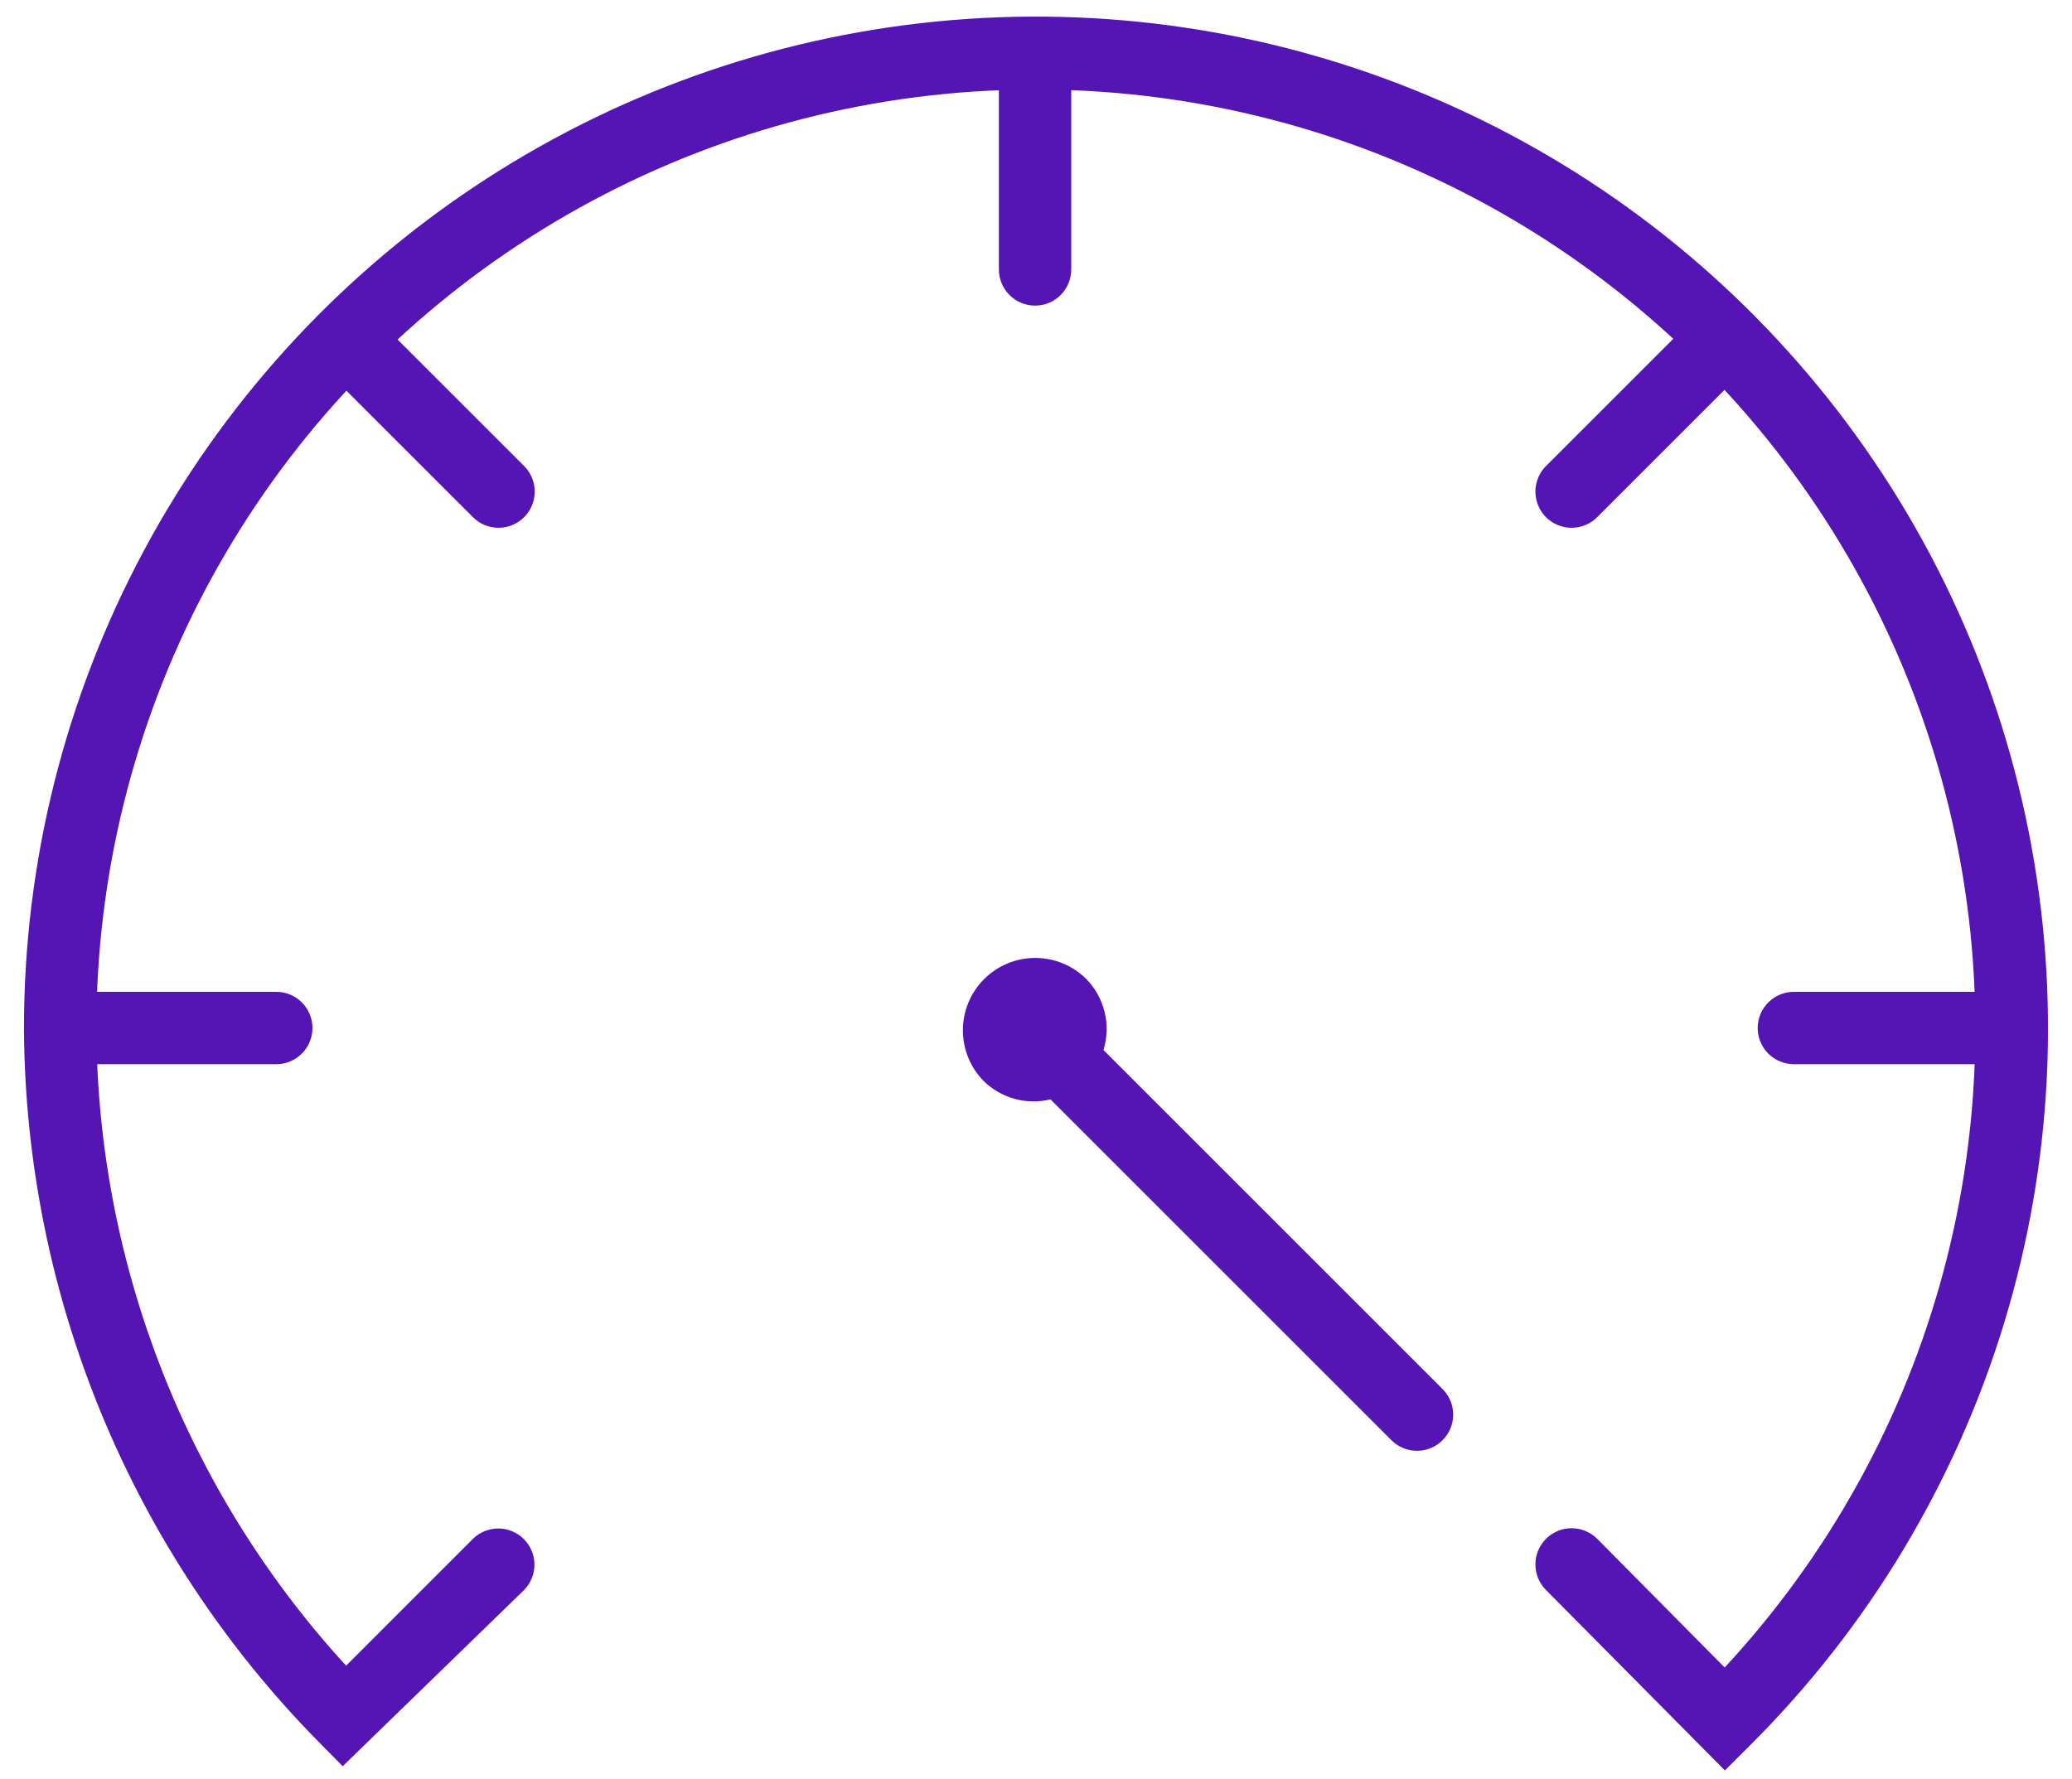 <svg width="85" height="73" viewBox="0 0 85 73" fill="none" xmlns="http://www.w3.org/2000/svg">
<path d="M43.094 45.11L57.08 59.096C57.359 59.375 57.736 59.531 58.13 59.531C58.523 59.531 58.901 59.375 59.179 59.096C59.458 58.818 59.614 58.441 59.614 58.047C59.614 57.653 59.458 57.276 59.179 56.997L45.268 43.086C45.424 42.58 45.44 42.042 45.315 41.528C45.19 41.014 44.928 40.544 44.558 40.166C44 39.614 43.247 39.305 42.462 39.307C41.677 39.309 40.925 39.622 40.37 40.177C39.815 40.731 39.503 41.483 39.501 42.268C39.499 43.053 39.807 43.807 40.359 44.364C40.714 44.711 41.152 44.961 41.63 45.091C42.109 45.222 42.612 45.228 43.094 45.11Z" fill="#5514B4"/>
<path d="M42.462 12.54C42.267 12.54 42.074 12.502 41.894 12.427C41.713 12.352 41.55 12.243 41.412 12.105C41.274 11.967 41.165 11.804 41.09 11.624C41.016 11.444 40.977 11.251 40.977 11.056V3.45C40.977 3.056 41.134 2.678 41.412 2.4C41.691 2.122 42.068 1.965 42.462 1.965C42.855 1.965 43.233 2.122 43.511 2.4C43.79 2.678 43.946 3.056 43.946 3.45V11.056C43.946 11.251 43.908 11.444 43.833 11.624C43.759 11.804 43.65 11.967 43.512 12.105C43.374 12.243 43.21 12.353 43.03 12.427C42.85 12.502 42.657 12.54 42.462 12.54Z" fill="#5514B4"/>
<path d="M81.195 43.667H73.59C73.197 43.667 72.819 43.51 72.54 43.232C72.262 42.954 72.106 42.576 72.106 42.182C72.106 41.789 72.262 41.411 72.54 41.133C72.819 40.854 73.197 40.698 73.59 40.698H81.195C81.588 40.698 81.966 40.854 82.244 41.133C82.523 41.411 82.679 41.789 82.679 42.182C82.679 42.576 82.523 42.954 82.244 43.232C81.966 43.51 81.588 43.667 81.195 43.667Z" fill="#5514B4"/>
<path d="M11.333 43.667H3.729C3.335 43.667 2.958 43.51 2.679 43.232C2.401 42.954 2.244 42.576 2.244 42.182C2.244 41.789 2.401 41.411 2.679 41.133C2.958 40.854 3.335 40.698 3.729 40.698H11.333C11.727 40.698 12.105 40.854 12.383 41.133C12.661 41.411 12.818 41.789 12.818 42.182C12.818 42.576 12.661 42.954 12.383 43.232C12.105 43.51 11.727 43.667 11.333 43.667Z" fill="#5514B4"/>
<path d="M64.472 21.656C64.179 21.656 63.892 21.569 63.648 21.406C63.404 21.243 63.213 21.011 63.101 20.74C62.989 20.469 62.959 20.17 63.017 19.882C63.074 19.595 63.215 19.33 63.423 19.122L68.801 13.745C68.938 13.604 69.102 13.493 69.282 13.416C69.463 13.34 69.657 13.3 69.853 13.299C70.049 13.298 70.244 13.336 70.425 13.411C70.607 13.485 70.772 13.595 70.91 13.734C71.049 13.873 71.159 14.037 71.234 14.219C71.308 14.4 71.346 14.595 71.345 14.791C71.344 14.987 71.304 15.181 71.228 15.362C71.151 15.542 71.04 15.706 70.9 15.843L65.522 21.221C65.384 21.36 65.221 21.469 65.04 21.544C64.86 21.618 64.667 21.657 64.472 21.656Z" fill="#5514B4"/>
<path d="M20.451 21.656C20.256 21.657 20.063 21.618 19.883 21.544C19.703 21.469 19.539 21.36 19.402 21.221L14.024 15.844C13.75 15.564 13.598 15.188 13.6 14.797C13.602 14.406 13.758 14.032 14.034 13.755C14.311 13.479 14.685 13.322 15.076 13.32C15.467 13.318 15.843 13.471 16.123 13.745L21.501 19.122C21.708 19.33 21.85 19.595 21.907 19.882C21.964 20.17 21.935 20.469 21.822 20.74C21.71 21.011 21.52 21.243 21.276 21.406C21.032 21.569 20.745 21.656 20.451 21.656Z" fill="#5514B4"/>
<path d="M70.761 72.647L63.417 65.238C63.14 64.958 62.985 64.58 62.987 64.186C62.989 63.792 63.147 63.415 63.427 63.138C63.707 62.861 64.085 62.706 64.479 62.708C64.873 62.71 65.25 62.868 65.528 63.148L70.752 68.423C75.02 63.82 78.1 58.245 79.724 52.182C81.347 46.118 81.465 39.75 80.067 33.63C78.669 27.511 75.797 21.826 71.702 17.069C67.606 12.311 62.411 8.627 56.568 6.334C50.724 4.042 44.409 3.212 38.171 3.916C31.934 4.62 25.963 6.837 20.777 10.373C15.591 13.91 11.348 18.66 8.415 24.21C5.483 29.761 3.951 35.943 3.952 42.22C4.009 51.899 7.661 61.211 14.198 68.349L19.402 63.143C19.681 62.87 20.057 62.717 20.448 62.719C20.839 62.721 21.214 62.877 21.49 63.154C21.767 63.431 21.923 63.805 21.925 64.196C21.927 64.587 21.774 64.963 21.501 65.242L14.059 72.473L13.064 71.466C5.381 63.663 1.047 53.17 0.983 42.22C0.979 35.389 2.661 28.663 5.879 22.638C9.098 16.612 13.753 11.474 19.432 7.679C25.112 3.883 31.64 1.548 38.438 0.88C45.236 0.212 52.094 1.231 58.404 3.848C64.714 6.465 70.28 10.598 74.61 15.882C78.94 21.165 81.899 27.435 83.225 34.136C84.552 40.837 84.204 47.762 82.213 54.296C80.222 60.831 76.65 66.773 71.813 71.596L70.761 72.647Z" fill="#5514B4"/>
</svg>
